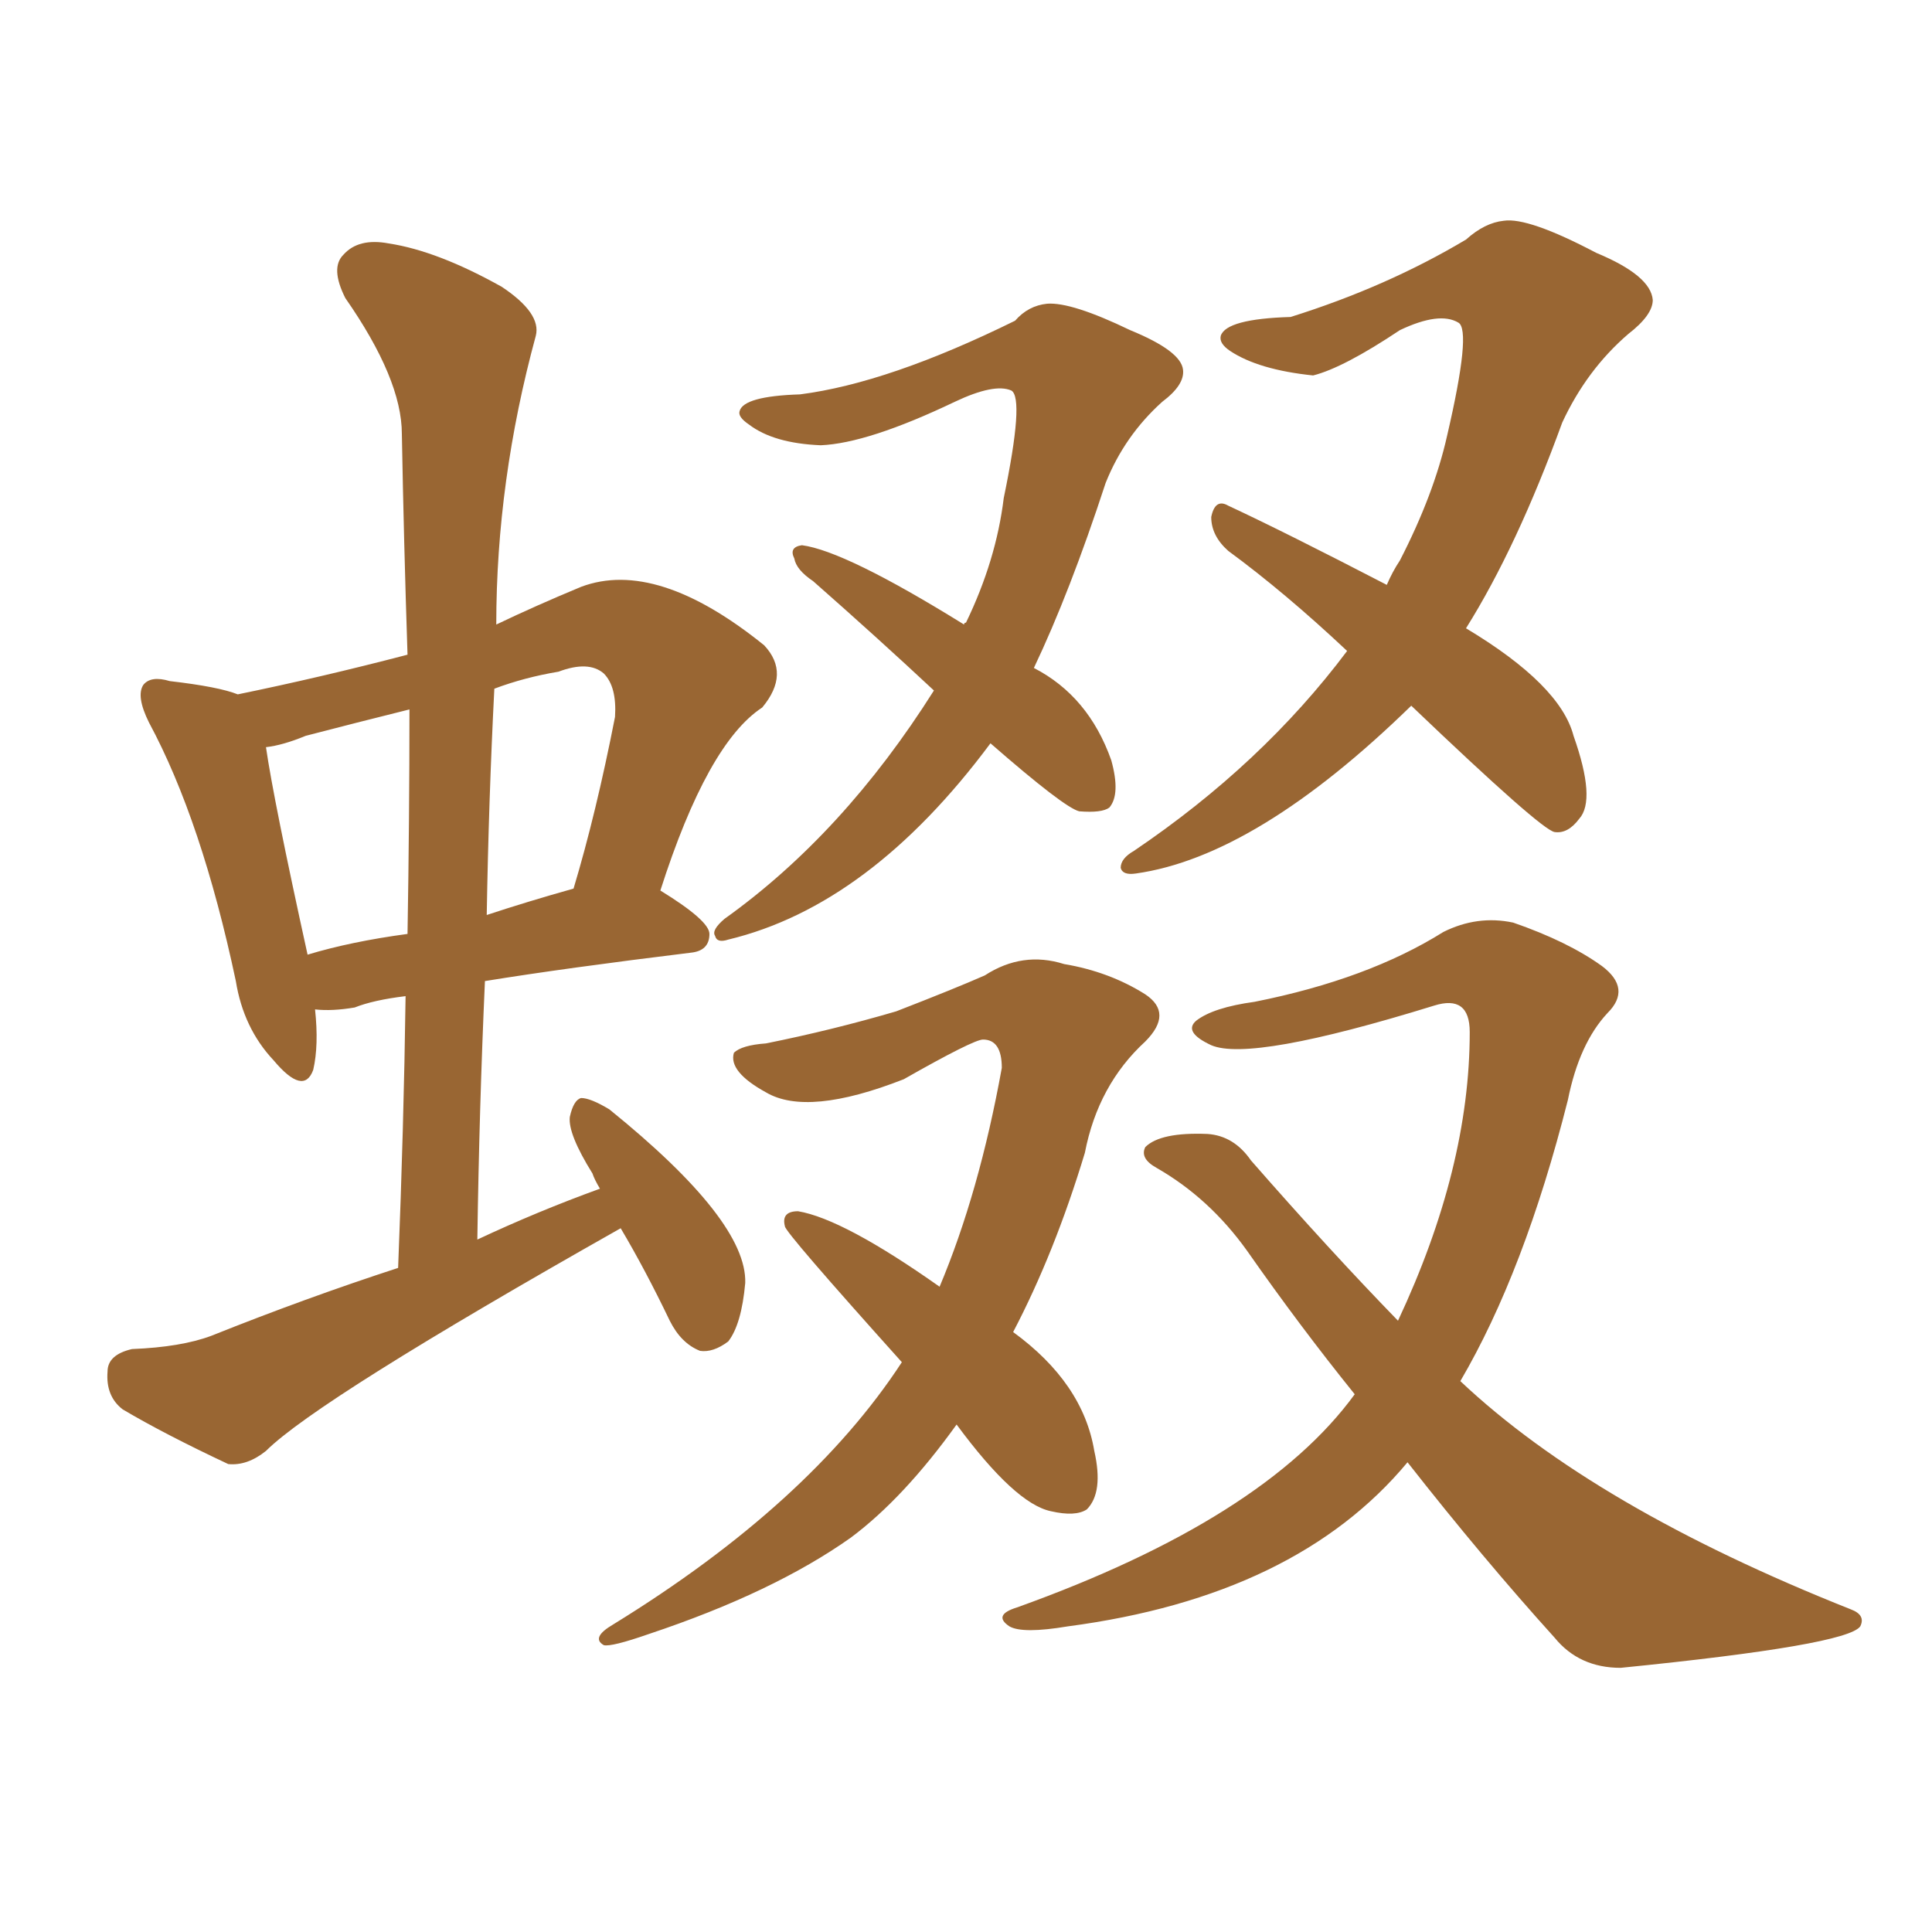 <svg xmlns="http://www.w3.org/2000/svg" xmlns:xlink="http://www.w3.org/1999/xlink" width="150" height="150"><path fill="#996633" padding="10" d="M76.90 57.71L76.90 57.71Q67.53 70.31 56.54 72.95L56.54 72.95Q55.66 73.24 55.52 72.66L55.52 72.66Q55.22 72.22 56.25 71.34L56.25 71.34Q65.48 64.75 72.51 53.61L72.51 53.61Q68.12 49.51 63.13 45.12L63.13 45.12Q61.82 44.24 61.67 43.36L61.67 43.36Q61.23 42.48 62.26 42.33L62.26 42.33Q65.63 42.77 74.85 48.49L74.85 48.49Q74.85 48.34 75 48.34L75 48.34Q77.34 43.51 77.93 38.67L77.93 38.67Q79.54 30.91 78.52 30.32L78.52 30.32Q77.20 29.74 74.12 31.20L74.12 31.20Q67.38 34.42 63.72 34.57L63.72 34.57Q60.06 34.42 58.15 32.96L58.15 32.96Q57.28 32.37 57.42 31.93L57.42 31.93Q57.71 30.76 62.11 30.62L62.11 30.62Q68.99 29.74 78.81 24.90L78.81 24.90Q79.83 23.73 81.30 23.58L81.30 23.58Q83.20 23.44 87.74 25.63L87.74 25.63Q91.70 27.25 91.85 28.71L91.85 28.71Q91.99 29.88 90.23 31.20L90.23 31.20Q87.30 33.84 85.84 37.50L85.84 37.50Q83.06 46.00 80.27 51.86L80.27 51.86Q84.52 54.05 86.28 59.03L86.28 59.03Q87.01 61.67 86.13 62.70L86.13 62.70Q85.55 63.13 83.79 62.99L83.79 62.99Q82.62 62.70 76.90 57.71ZM109.57 54.79L109.57 54.79Q97.56 66.50 88.18 67.82L88.18 67.82Q87.16 67.97 87.01 67.38L87.01 67.38Q87.01 66.65 88.04 66.06L88.04 66.06Q98.00 59.33 104.59 50.54L104.59 50.54Q99.76 46.00 95.36 42.77L95.36 42.77Q94.04 41.60 94.04 40.14L94.04 40.14Q94.34 38.67 95.36 39.26L95.36 39.26Q99.76 41.31 107.67 45.41L107.67 45.41Q108.11 44.38 108.69 43.51L108.69 43.51Q111.33 38.38 112.35 33.84L112.35 33.84Q114.26 25.63 113.23 25.05L113.23 25.05Q111.77 24.17 108.69 25.63L108.69 25.63Q104.30 28.56 101.95 29.15L101.95 29.15Q97.71 28.71 95.51 27.25L95.51 27.25Q94.63 26.66 94.78 26.07L94.78 26.07Q95.21 24.76 100.20 24.61L100.20 24.61Q107.67 22.27 113.82 18.60L113.82 18.60Q115.28 17.29 116.75 17.14L116.75 17.14Q118.65 16.85 123.93 19.63L123.93 19.63Q128.17 21.39 128.32 23.29L128.32 23.29Q128.32 24.46 126.42 25.93L126.42 25.93Q123.19 28.71 121.29 32.81L121.29 32.81Q117.77 42.48 113.82 48.78L113.82 48.78Q121.14 53.17 122.17 57.13L122.17 57.13Q123.93 62.11 122.61 63.57L122.61 63.57Q121.73 64.75 120.70 64.60L120.70 64.60Q119.68 64.45 109.57 54.79ZM74.27 110.60L74.27 110.60Q70.17 116.31 66.06 119.38L66.06 119.38Q60.06 123.63 50.39 126.86L50.39 126.86Q47.46 127.88 46.88 127.73L46.88 127.73Q45.85 127.15 47.61 126.12L47.61 126.12Q62.84 116.75 70.02 105.76L70.02 105.76Q60.94 95.65 60.94 95.21L60.94 95.21Q60.64 94.04 61.96 94.04L61.96 94.04Q65.48 94.63 72.95 99.90L72.95 99.90Q76.03 92.58 77.78 82.91L77.78 82.91Q77.78 80.71 76.32 80.71L76.32 80.71Q75.59 80.71 70.17 83.79L70.17 83.79Q62.70 86.72 59.47 84.81L59.47 84.81Q56.54 83.20 56.98 81.74L56.98 81.74Q57.57 81.15 59.47 81.01L59.47 81.01Q64.60 79.98 69.58 78.52L69.58 78.52Q74.12 76.76 76.46 75.73L76.46 75.73Q79.39 73.83 82.62 74.85L82.62 74.85Q86.13 75.44 88.92 77.20L88.92 77.20Q91.11 78.66 88.92 80.86L88.92 80.86Q85.25 84.23 84.23 89.50L84.23 89.50Q81.88 97.27 78.66 103.42L78.66 103.42Q84.08 107.37 84.96 112.65L84.96 112.65Q85.69 115.87 84.38 117.19L84.38 117.19Q83.50 117.77 81.59 117.33L81.59 117.33Q78.81 116.75 74.27 110.60ZM109.28 113.53L109.28 113.53Q100.63 123.93 82.91 126.27L82.91 126.27Q79.39 126.86 78.37 126.27L78.37 126.27Q77.05 125.39 78.96 124.80L78.96 124.80Q98.14 117.92 105.18 108.25L105.18 108.25Q100.93 102.98 96.83 97.12L96.83 97.12Q93.90 93.02 89.79 90.67L89.79 90.67Q88.48 89.94 88.92 89.06L88.92 89.06Q90.09 87.89 93.75 88.04L93.75 88.04Q95.80 88.18 97.12 90.09L97.12 90.09Q103.27 97.12 108.54 102.54L108.54 102.54Q114.11 90.67 114.11 80.13L114.11 80.13Q114.11 77.20 111.33 78.08L111.33 78.08Q97.12 82.47 94.04 81.15L94.04 81.15Q91.85 80.13 92.87 79.25L92.87 79.25Q94.19 78.22 97.41 77.78L97.41 77.78Q106.20 76.03 112.06 72.36L112.06 72.36Q114.70 71.04 117.48 71.63L117.48 71.63Q121.73 73.10 124.37 75L124.37 75Q126.71 76.76 124.80 78.66L124.80 78.66Q122.61 81.01 121.73 85.40L121.73 85.40Q118.36 98.73 113.38 107.23L113.38 107.23Q123.78 117.04 143.70 124.95L143.70 124.95Q144.87 125.39 144.43 126.27L144.43 126.27Q143.41 127.73 125.83 129.49L125.83 129.49Q122.61 129.49 120.70 127.15L120.70 127.15Q115.14 121.00 109.28 113.53ZM24.46 78.37L24.46 78.37Q24.76 81.15 24.32 83.06L24.32 83.06Q23.58 85.11 21.24 82.32L21.24 82.32Q18.90 79.83 18.31 76.17L18.31 76.17Q15.67 63.72 11.57 56.10L11.57 56.10Q10.55 54.05 11.13 53.17L11.13 53.17Q11.72 52.44 13.18 52.88L13.18 52.88Q16.99 53.32 18.46 53.91L18.46 53.91Q24.90 52.59 31.64 50.83L31.64 50.83Q31.35 42.04 31.20 33.69L31.20 33.69Q31.20 29.44 26.81 23.14L26.81 23.14Q25.63 20.80 26.66 19.78L26.66 19.78Q27.83 18.46 30.18 18.90L30.18 18.90Q33.98 19.48 38.96 22.27L38.96 22.27Q42.04 24.32 41.60 26.07L41.60 26.07Q38.53 37.35 38.53 48.49L38.53 48.49Q41.60 47.02 45.12 45.56L45.12 45.56Q50.98 43.36 59.33 50.10L59.33 50.10Q61.38 52.29 59.18 54.93L59.18 54.93Q54.93 57.71 51.27 69.14L51.27 69.14Q55.08 71.48 55.08 72.51L55.08 72.51Q55.08 73.83 53.61 73.97L53.61 73.97Q43.95 75.15 37.65 76.17L37.65 76.17Q37.21 85.99 37.06 96.24L37.06 96.24Q41.75 94.04 46.58 92.29L46.58 92.29Q46.14 91.55 46.00 91.11L46.00 91.11Q44.09 88.04 44.24 86.72L44.24 86.72Q44.53 85.40 45.12 85.25L45.12 85.25Q45.85 85.25 47.31 86.13L47.31 86.13Q58.01 94.78 57.86 99.61L57.86 99.61Q57.57 102.83 56.54 104.15L56.54 104.15Q55.37 105.03 54.35 104.88L54.35 104.88Q52.88 104.30 52.00 102.54L52.00 102.54Q50.10 98.58 48.19 95.36L48.19 95.36Q24.61 108.69 20.65 112.65L20.65 112.65Q19.19 113.82 17.72 113.67L17.72 113.67Q12.74 111.33 9.52 109.42L9.52 109.42Q8.20 108.40 8.35 106.49L8.35 106.49Q8.35 105.18 10.25 104.74L10.25 104.74Q14.06 104.59 16.41 103.71L16.41 103.71Q23.73 100.78 30.91 98.44L30.91 98.44Q31.35 87.45 31.49 77.34L31.49 77.34Q29.00 77.64 27.54 78.22L27.54 78.22Q25.78 78.52 24.46 78.37ZM37.79 71.04L37.79 71.04Q40.87 70.02 44.53 68.99L44.53 68.99Q46.29 63.13 47.75 55.66L47.75 55.66Q47.90 53.32 46.88 52.29L46.88 52.29Q45.70 51.27 43.36 52.15L43.36 52.15Q40.72 52.59 38.38 53.47L38.38 53.47Q37.94 62.11 37.79 71.04ZM23.88 74.12L23.88 74.12L23.88 74.12Q27.25 73.10 31.64 72.51L31.64 72.51Q31.79 63.57 31.79 55.08L31.79 55.08Q27.69 56.10 23.73 57.13L23.73 57.13Q21.97 57.86 20.65 58.01L20.65 58.01Q21.24 62.11 23.88 74.12Z"/></svg>